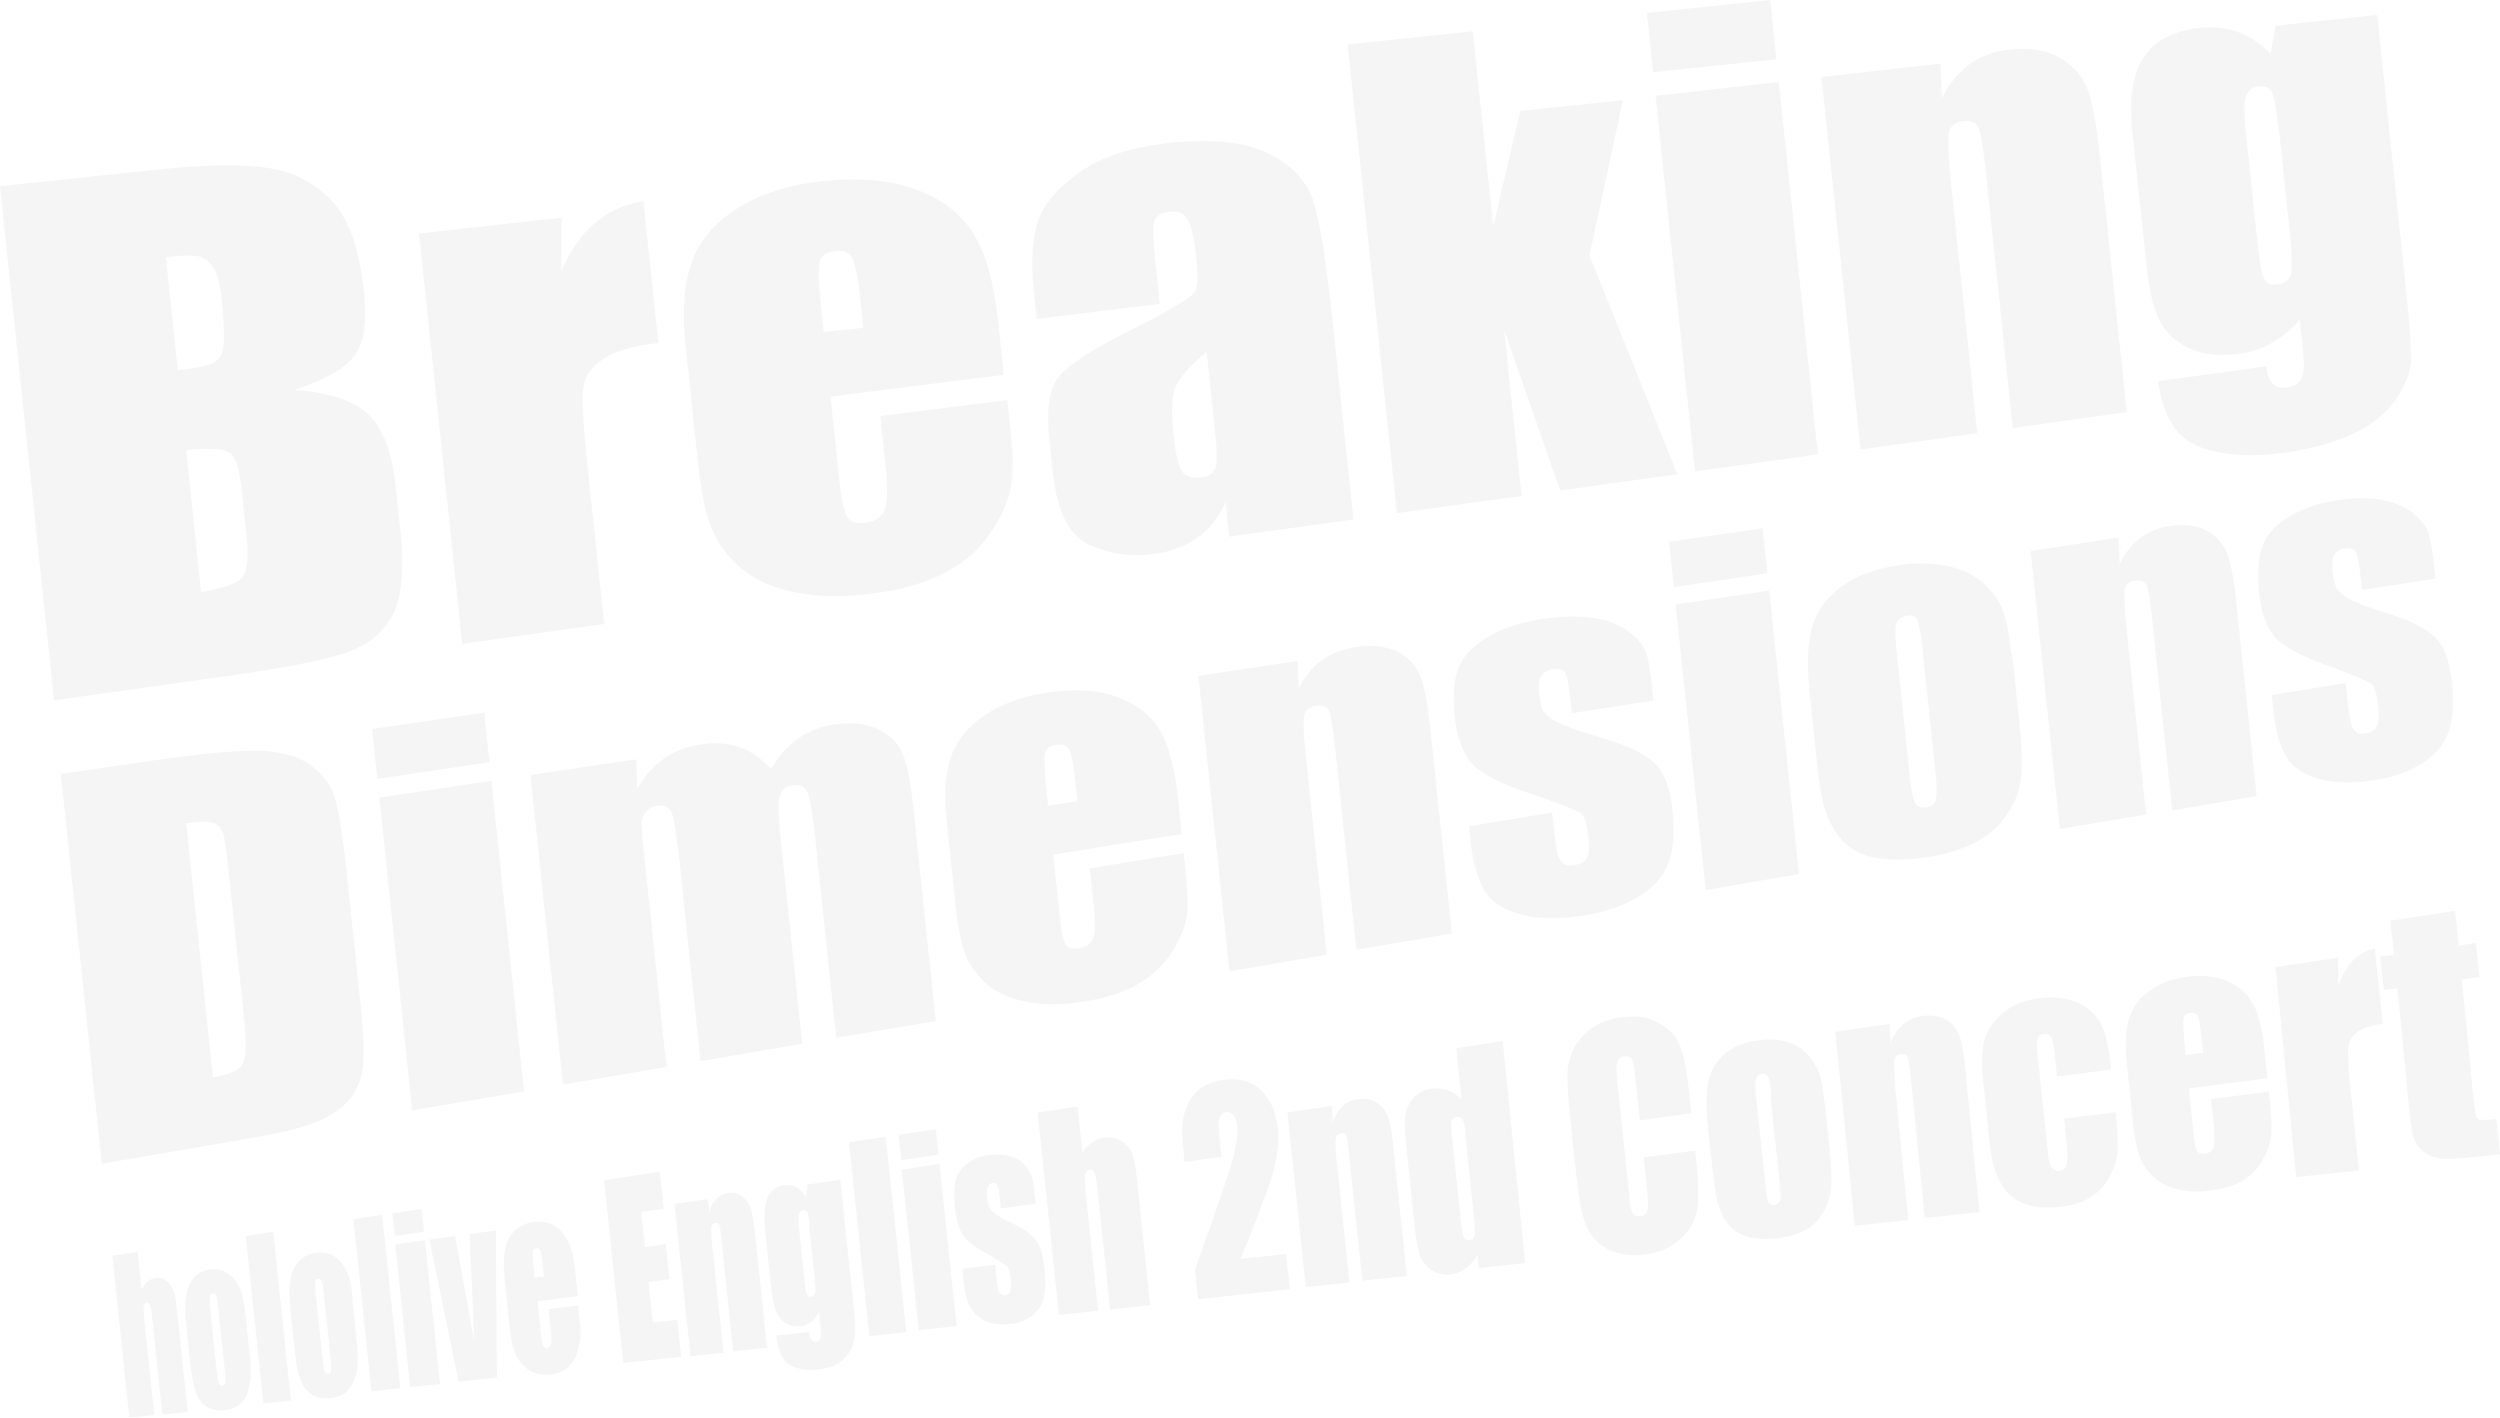 <svg width="843" height="478" viewBox="0 0 843 478" fill="none" xmlns="http://www.w3.org/2000/svg">
<g opacity="0.04">
<path d="M0 62.778L52.695 57.236C69.058 55.515 81.629 55.256 90.273 56.625C98.901 57.844 105.98 61.656 111.763 67.579C117.562 73.652 121.218 83.9 122.765 98.622C123.806 108.537 122.73 115.636 119.537 119.921C116.345 124.206 109.62 128.103 99.198 131.477C111.279 132.333 119.78 135.236 124.536 140.052C129.292 144.868 132.245 152.759 133.413 163.875L135.054 179.499C136.253 190.916 135.652 199.637 133.233 205.511C130.814 211.385 126.436 215.946 119.901 218.76C113.532 221.708 99.878 224.663 79.09 227.609L18.209 236.138L0 62.778ZM55.937 86.665L59.945 124.822C62.197 124.585 63.833 124.261 65.184 124.119C70.288 123.582 73.465 122.033 74.595 119.788C75.725 117.542 75.829 111.304 74.756 101.089C74.188 95.681 73.193 91.988 71.771 90.011C70.349 88.035 68.706 86.841 66.841 86.429C64.977 86.018 61.342 86.096 55.937 86.665ZM62.754 151.562L67.803 199.634C75.112 198.409 79.656 196.868 81.568 194.845C83.33 192.837 83.924 188.37 83.198 181.459L81.525 165.535C80.752 158.174 79.394 153.913 77.434 152.6C75.475 151.287 70.592 151.041 62.77 151.712L62.754 151.562Z" fill="black"/>
<path d="M189.329 73.395L189.271 91.627C194.82 77.982 204.002 70.029 216.969 67.754L222.002 115.676C213.445 116.576 207.116 118.457 203.299 121.136C199.467 123.666 197.23 126.939 196.708 130.639C196.186 134.339 196.635 142.949 198.039 156.319L203.72 210.4L155.853 217.105L141.32 78.748L189.329 73.395Z" fill="black"/>
<path d="M338.781 126.328L280.058 133.719L283.119 162.863C283.766 169.022 284.626 172.881 285.851 174.423C287.091 176.115 288.971 176.677 291.808 176.226C295.261 175.863 297.521 174.259 298.319 171.744C299.268 169.214 299.395 164.645 298.701 158.035L296.839 140.308L339.681 134.891L340.706 144.656C341.574 152.918 341.636 159.291 340.909 163.924C340.181 168.557 337.984 173.648 334.317 179.198C330.649 184.748 325.671 189.372 319.349 192.771C313.028 196.17 304.944 198.691 295.068 200.033C285.191 201.376 276.689 201.359 268.946 199.895C261.203 198.431 255.001 195.742 250.355 191.977C245.71 188.213 242.353 183.706 240.149 178.622C237.945 173.538 236.39 165.955 235.333 155.89L231.167 116.231C229.921 104.363 230.728 94.709 233.605 87.42C236.483 80.13 241.935 74.241 249.648 69.633C257.36 65.025 266.629 62.227 277.138 61.122C290.049 59.764 300.778 60.762 309.477 64.1C318.176 67.438 324.48 72.546 328.525 79.26C332.569 85.973 335.278 95.864 336.635 108.783L338.481 126.36L338.781 126.328ZM290.074 100.466C289.348 93.556 288.424 89.097 287.453 87.073C286.347 85.214 284.585 84.336 282.033 84.605C278.88 84.936 277.023 86.043 276.462 87.925C275.901 89.806 275.939 94.511 276.728 102.022L277.77 111.937L291.131 110.532L290.074 100.466Z" fill="black"/>
<path d="M391.068 102.451L349.562 107.576L348.631 98.713C347.558 88.498 348.073 80.394 350.041 74.567C352.009 68.74 356.743 63.23 364.092 58.052C371.441 52.875 381.279 49.714 393.723 48.253C408.436 46.706 419.782 47.791 427.627 51.674C435.473 55.557 440.592 60.942 442.819 67.695C445.046 74.447 447.28 88.49 449.536 109.972L456.384 175.169L414.491 180.942L413.26 169.225C411.063 174.316 407.989 178.285 404.037 181.13C400.086 183.976 395.14 186.015 389.301 186.781C381.676 187.887 374.28 186.842 367.43 183.765C360.58 180.689 356.378 172.473 354.974 159.103L353.822 148.137C352.781 138.222 353.722 131.288 356.931 127.154C360.005 123.185 368.104 117.929 381.079 111.4C394.924 104.476 402.201 100.065 403.063 98.152C403.924 96.239 403.996 92.586 403.412 87.028C402.686 80.118 401.628 75.824 400.357 73.832C399.085 71.839 397.023 70.993 394.486 71.411C391.484 71.727 389.777 72.818 389.216 74.699C388.654 76.581 388.827 81.119 389.601 88.48L391.068 102.451ZM406.742 118.725C400.191 124.275 396.563 128.757 395.844 132.022C395.124 135.287 395.013 140.008 395.628 145.866C396.338 152.627 397.246 156.936 398.502 158.778C399.608 160.636 401.654 161.332 404.657 161.017C407.659 160.701 409.066 159.642 409.793 157.894C410.536 156.297 410.395 152.059 409.716 145.6L406.876 118.559L406.742 118.725Z" fill="black"/>
<path d="M547.295 33.468L535.98 86.147L565.582 159.887L526.091 165.408L507.192 111.198L513.077 167.232L471.034 173.021L454.434 14.984L496.62 10.547L503.531 76.346L512.647 37.416L547.326 33.769L547.295 33.468Z" fill="black"/>
<path d="M596.905 0L599.004 19.98L557.418 24.354L555.32 4.374L596.905 0ZM599.808 27.641L612.999 153.23L571.556 158.955L558.255 32.316L599.808 27.641Z" fill="black"/>
<path d="M654.272 21.609L654.871 33.089C657.234 28.132 660.34 24.464 664.141 21.634C667.958 18.955 672.486 17.263 677.89 16.695C684.496 16 690.058 16.934 694.577 19.497C699.096 22.059 702.193 25.53 703.883 30.061C705.558 34.441 706.963 42.04 708.099 52.856L717.14 138.935L678.7 144.345L669.69 58.566C668.791 50.003 667.954 44.927 667.148 43.038C666.358 41.298 664.612 40.57 662.06 40.839C659.358 41.123 657.667 42.364 657.153 44.696C656.639 47.029 656.938 52.769 657.916 62.083L666.737 146.059L627.396 151.563L614.204 25.975L654.257 21.459L654.272 21.609Z" fill="black"/>
<path d="M811.307 97.591C812.616 110.06 813.168 118.204 812.946 121.872C812.725 125.541 811.199 129.802 808.038 134.387C805.027 138.957 800.42 142.783 794.367 145.85C788.314 148.916 780.499 151.105 770.938 152.566C759.126 154.264 749.344 153.622 741.593 150.641C733.843 147.659 729.269 140.242 727.738 128.556L764.243 123.501C764.811 128.909 767.031 131.258 770.918 130.697C773.771 130.397 775.462 129.156 776.189 127.409C776.916 125.662 777.004 122.159 776.451 116.901L775.489 107.738C772.652 111.074 769.435 113.69 766.14 115.556C762.711 117.587 759.187 118.717 755.299 119.278C748.559 120.139 742.894 119.671 738.256 117.425C733.634 115.329 730.269 112.19 728.16 108.007C726.051 103.824 724.653 97.744 723.786 89.481L719.115 45.015C717.9 33.447 719.118 24.814 722.935 19.248C726.602 13.698 732.79 10.466 741.481 9.4C746.135 8.91 750.584 9.354 754.526 10.762C758.469 12.17 762.221 14.661 765.618 18.101L767.358 8.653L801.587 5.053L811.307 97.591ZM768.064 41.386C767.48 35.827 766.817 32.404 766.059 30.965C765.3 29.525 763.72 28.932 761.619 29.153C759.517 29.374 758.11 30.433 757.399 32.331C756.687 34.228 756.584 37.581 757.136 42.839L761.428 83.7C761.996 89.108 762.675 92.682 763.584 94.105C764.358 95.694 765.938 96.287 768.024 95.916C770.426 95.664 771.967 94.438 772.512 92.406C773.058 90.375 772.885 85.836 772.175 79.076L768.23 41.52L768.064 41.386Z" fill="black"/>
<path d="M20.512 260.957L50.412 256.597C69.549 253.825 82.491 252.768 89.373 253.259C96.255 253.75 101.446 255.483 105.246 258.424C109.046 261.366 111.677 264.735 112.869 268.862C114.062 272.989 115.514 281.038 116.792 293.207L121.542 338.424C122.757 349.992 122.977 357.867 122.036 361.915C121.095 365.963 119.34 369.489 116.44 372.224C113.54 374.959 109.826 377.172 105.298 378.863C100.771 380.555 93.809 382.198 84.415 383.794L34.319 392.404L20.512 260.957ZM62.774 277.472L71.784 363.251C77.457 362.35 80.934 360.77 81.914 358.54C83.044 356.295 83.092 350.974 82.177 342.261L76.875 291.785C76.26 285.926 75.715 282.187 75.091 280.581C74.468 278.976 73.29 277.885 71.726 277.442C70.146 276.849 67.127 277.014 62.79 277.622L62.774 277.472Z" fill="black"/>
<path d="M163.3 240.32L165.051 256.995L127.243 262.642L125.475 245.817L163.3 240.32ZM165.714 263.304L176.712 368.011L138.982 374.409L127.905 268.951L165.714 263.304Z" fill="black"/>
<path d="M214.434 256.054L214.875 266.032C217.302 261.675 220.289 258.324 223.821 255.826C227.503 253.312 231.731 251.652 236.519 250.997C245.93 249.551 253.815 252.367 260.008 259.31C262.585 254.938 265.572 251.587 269.104 249.089C272.637 246.591 276.564 244.963 281.052 244.339C287.025 243.407 291.94 243.953 296.096 245.946C300.251 247.939 302.969 250.691 304.399 254.186C305.828 257.681 307.06 263.627 307.944 272.039L315.533 344.297L281.976 349.953L274.97 283.253C274.055 274.54 273.186 269.164 272.215 267.14C271.393 265.1 269.647 264.372 267.261 264.775C264.875 265.178 263.334 266.403 262.804 268.585C262.274 270.767 262.542 276.207 263.473 285.07L270.495 351.92L236.202 357.805L229.307 292.157C228.25 282.092 227.302 275.964 226.497 274.074C225.691 272.184 224.079 271.291 221.543 271.709C219.892 271.883 218.604 272.626 217.679 273.938C216.754 275.251 216.13 276.531 216.303 278.184C216.461 279.686 216.658 283.007 217.179 287.964L224.721 359.772L189.828 365.72L178.862 261.314L214.434 256.054Z" fill="black"/>
<path d="M398.61 281.186L355.175 288.184L357.463 309.967C357.936 314.474 358.552 317.447 359.429 318.569C360.306 319.692 361.72 320.151 363.806 319.78C366.343 319.361 368.034 318.12 368.611 316.389C369.322 314.491 369.41 310.989 368.889 306.031L367.5 292.811L399.138 287.661L399.911 295.022C400.558 301.182 400.613 306.036 400.059 309.436C399.505 312.836 397.948 316.796 395.206 321.034C392.463 325.271 388.741 328.852 384.174 331.611C379.607 334.37 373.593 336.369 366.284 337.593C358.976 338.818 352.773 339.014 347.045 337.946C341.332 337.028 336.726 335.082 333.408 332.394C329.924 329.57 327.459 326.336 325.848 322.557C324.237 318.777 323.037 313.132 322.248 305.621L319.139 276.026C318.208 267.163 318.818 259.96 320.968 254.418C323.118 248.876 327.046 244.362 332.735 240.726C338.425 237.09 345.157 234.711 352.932 233.59C362.343 232.144 370.291 232.675 376.762 235.033C383.233 237.39 387.862 241.004 390.967 245.993C393.921 250.998 396.045 258.217 397.071 267.982L398.459 281.202L398.61 281.186ZM363.3 270.167L362.527 262.806C361.975 257.548 361.328 254.274 360.569 252.835C359.811 251.396 358.531 250.771 356.595 251.127C354.193 251.38 352.921 252.273 352.463 253.688C352.004 255.103 352.067 258.59 352.666 264.298L353.439 271.659L363.3 270.167Z" fill="black"/>
<path d="M437.564 222.866L437.926 232.093C439.934 228.085 442.486 224.93 445.734 222.614C448.982 220.298 452.775 218.836 457.263 218.212C462.786 217.327 467.4 217.905 471.24 219.78C474.929 221.67 477.497 224.438 478.927 227.933C480.356 231.427 481.453 237.539 482.353 246.102L489.564 314.755L457.357 320.269L450.178 251.916C449.468 245.156 448.726 240.981 448.133 239.677C447.525 238.222 446.111 237.763 443.859 238C441.607 238.237 440.216 239.446 439.789 241.162C439.378 243.028 439.551 247.566 440.34 255.077L447.362 321.927L414.555 327.504L404.093 227.905L437.564 222.866Z" fill="black"/>
<path d="M557.662 236.207L530.03 240.48L529.478 235.222C529.005 230.715 528.404 227.893 527.844 226.888C527.117 225.75 525.718 225.441 523.617 225.662C521.815 225.852 520.543 226.745 519.753 227.891C518.962 229.038 518.701 230.888 518.922 232.991C519.238 235.995 519.609 238.083 520.201 239.387C520.794 240.692 522.302 242.052 524.712 243.318C527.122 244.583 531.862 246.363 539.068 248.491C548.62 251.283 554.854 254.273 558.069 257.428C561.284 260.583 563.204 265.849 563.93 272.759C564.75 280.571 564.33 286.691 562.52 291.134C560.86 295.561 557.604 299.245 552.752 302.186C547.916 305.276 541.903 307.276 534.76 308.634C526.701 309.938 519.882 310.047 513.806 308.56C507.896 307.207 503.527 304.629 501.015 300.944C498.503 297.259 496.671 291.377 495.819 283.264L495.33 278.607L523.38 273.987L524.027 280.146C524.579 285.404 525.227 288.677 526.135 290.1C527.043 291.524 528.473 292.133 530.559 291.761C532.811 291.524 534.234 290.615 535.024 289.469C535.814 288.323 536.028 286.022 535.665 282.567C535.176 277.91 534.276 275.119 533.114 274.178C531.803 273.253 525.316 270.745 513.67 266.806C503.905 263.428 497.758 259.822 495.246 256.137C492.734 252.452 491.194 247.906 490.61 242.348C489.79 234.536 490.225 228.567 492.083 224.574C493.94 220.582 497.378 217.182 502.396 214.376C507.413 211.57 513.442 209.721 520.317 208.695C527.191 207.668 533.109 207.653 538.055 208.5C543.001 209.346 546.825 211.071 549.645 213.356C552.466 215.641 554.22 217.887 555.057 220.077C555.894 222.268 556.423 225.857 556.928 230.664L557.512 236.223L557.662 236.207Z" fill="black"/>
<path d="M594.364 178.124L595.958 193.297L564.423 197.981L562.813 182.658L594.364 178.124ZM596.573 199.156L606.609 294.699L575.153 300.134L565.038 203.839L596.573 199.156Z" fill="black"/>
<path d="M678.498 220.461L680.912 243.445C681.796 251.858 682.008 258.215 681.518 262.215C681.043 266.366 679.636 270.311 677.012 274.232C674.538 278.138 671.069 281.236 666.77 283.663C662.472 286.09 657.328 287.694 651.37 288.776C644.812 289.922 639.06 290.071 634.295 289.509C629.531 288.947 625.723 287.373 622.887 284.937C620.05 282.501 617.902 279.386 616.275 275.456C614.648 271.526 613.566 265.565 612.714 257.453L610.142 232.966C609.211 224.103 609.536 217.082 610.951 211.769C612.366 206.456 615.543 202.021 620.451 198.163C625.358 194.306 631.79 191.959 639.699 190.671C646.424 189.66 652.207 189.811 657.185 190.958C662.163 192.106 666.018 194.13 669.036 196.851C671.904 199.587 674.021 202.402 675.269 205.612C676.501 208.672 677.472 213.582 678.166 220.192L678.498 220.461ZM648.189 218.029C647.684 213.222 647.068 210.249 646.476 208.944C645.883 207.639 644.635 207.315 642.849 207.655C641.064 207.994 639.926 208.722 639.467 210.137C639.009 211.552 639.024 214.588 639.529 219.395L644.026 262.209C644.499 266.716 645.099 269.539 645.842 270.828C646.585 272.117 647.849 272.591 649.484 272.267C651.12 271.943 652.408 271.2 652.716 269.801C653.025 268.401 653.207 265.8 652.781 261.744L648.189 218.029Z" fill="black"/>
<path d="M714.337 181.606L714.786 190.216C716.525 186.54 718.793 183.568 721.607 181.449C724.42 179.331 727.762 177.916 731.8 177.339C736.738 176.668 740.886 177.143 744.11 178.93C747.333 180.718 749.735 183.351 750.983 186.561C752.231 189.772 753.296 195.583 754.148 203.695L760.949 268.442L732.464 273.26L725.711 208.964C725.032 202.505 724.488 198.765 723.88 197.31C723.287 196.005 722.023 195.531 720.071 195.736C717.97 195.957 716.863 196.985 716.436 198.7C716.16 200.4 716.317 204.788 717.043 211.698L723.654 274.643L694.569 279.524L684.723 185.784L714.306 181.306L714.337 181.606Z" fill="black"/>
<path d="M820.947 195.151L796.452 198.942L795.932 193.985C795.49 189.779 794.906 187.106 794.345 186.102C793.784 185.098 792.52 184.623 790.584 184.979C789.083 185.137 787.945 185.864 787.154 187.01C786.514 188.141 786.237 189.84 786.442 191.793C786.742 194.648 787.098 196.585 787.69 197.889C788.282 199.194 789.625 200.42 791.735 201.717C793.844 203.014 798.119 204.691 804.392 206.613C812.862 209.215 818.479 212.118 821.378 215.154C824.278 218.191 825.999 223.022 826.694 229.632C827.467 236.993 827.166 242.796 825.624 246.907C824.083 251.019 821.262 254.505 816.994 257.232C812.727 259.959 807.33 262.045 801.057 263.009C794.048 264.202 787.814 264.098 782.52 262.832C777.211 261.416 773.474 259.075 771.128 255.525C768.782 251.974 767.297 246.511 766.492 238.849L766.019 234.343L790.948 230.354L791.564 236.213C792.084 241.17 792.716 244.293 793.474 245.732C794.232 247.171 795.497 247.646 797.432 247.29C799.384 247.085 800.656 246.192 801.447 245.046C802.087 243.915 802.316 241.765 801.985 238.61C801.527 234.253 800.793 231.597 799.632 230.656C798.47 229.715 792.75 227.278 782.337 223.513C773.638 220.175 768.123 216.806 765.943 213.391C763.763 209.975 762.389 205.563 761.837 200.305C761.063 192.944 761.546 187.425 763.119 183.614C764.692 179.804 767.695 176.602 772.278 173.994C776.711 171.401 781.99 169.631 788.113 168.683C794.237 167.735 799.404 167.799 803.75 168.709C808.096 169.619 811.603 171.225 814.108 173.391C816.612 175.558 818.2 177.67 818.871 179.725C819.543 181.781 820.19 185.054 820.679 189.711L821.231 194.969L820.947 195.151Z" fill="black"/>
<path d="M46.443 422.568L47.736 434.887C48.377 433.756 49.032 432.776 49.87 432.08C50.708 431.385 51.577 430.99 52.478 430.895C53.979 430.737 55.227 431.061 56.404 432.152C57.582 433.244 58.324 434.533 58.798 436.154C59.272 437.774 59.572 440.629 60.013 444.835L63.295 476.082L54.738 476.982L51.409 445.284C51.141 442.731 50.951 440.928 50.572 440.208C50.343 439.473 50.011 439.204 49.411 439.267C48.96 439.315 48.557 439.813 48.486 440.579C48.415 441.346 48.422 442.864 48.659 445.118L52.02 477.116L43.613 478L37.885 423.468L46.245 422.133L46.443 422.568Z" fill="black"/>
<path d="M82.809 443.653L83.993 454.92C84.434 459.127 84.75 462.131 84.505 464.131C84.409 466.116 83.998 467.982 83.421 469.713C82.844 471.445 81.769 472.773 80.513 473.816C79.241 474.709 77.787 475.318 75.985 475.507C74.034 475.713 72.351 475.586 70.921 474.977C69.506 474.518 68.345 473.577 67.452 472.304C66.56 471.031 65.936 469.426 65.43 467.505C64.925 465.583 64.475 462.745 64.065 458.839L62.85 447.271C62.408 443.065 62.361 439.729 62.709 437.262C63.057 434.795 63.903 432.732 65.096 431.087C66.44 429.427 68.313 428.471 70.549 428.084C72.5 427.879 74.183 428.005 75.779 428.749C77.225 429.508 78.552 430.583 79.445 431.857C80.353 433.28 81.112 434.719 81.585 436.34C82.059 437.961 82.462 440.349 82.809 443.653ZM73.62 441.43C73.368 439.027 73.21 437.524 72.847 436.955C72.633 436.37 72.302 436.101 71.701 436.164C71.1 436.227 70.832 436.559 70.745 437.176C70.658 437.793 70.665 439.311 70.918 441.715L73.08 462.295C73.301 464.398 73.458 465.901 73.822 466.47C74.035 467.055 74.383 467.474 74.967 467.261C75.552 467.048 75.837 466.866 75.924 466.249C76.01 465.632 76.019 464.265 75.814 462.312L73.589 441.13L73.62 441.43Z" fill="black"/>
<path d="M98.109 472.269L88.802 473.248L82.869 416.764L92.129 415.334L98.109 472.269Z" fill="black"/>
<path d="M118.879 438.796L120.094 450.363C120.536 454.569 120.717 457.74 120.622 459.725C120.527 461.709 120.131 463.725 119.404 465.472C118.677 467.22 117.618 468.698 116.361 469.741C115.089 470.635 113.485 471.259 111.683 471.448C109.582 471.669 107.899 471.543 106.469 470.934C105.039 470.325 103.727 469.399 102.835 468.126C101.942 466.853 101.152 465.114 100.647 463.192C100.141 461.271 99.676 458.282 99.265 454.376L98.003 442.358C97.545 438.002 97.483 434.515 97.831 432.048C98.179 429.582 99.009 427.368 100.502 425.692C101.846 424.032 103.853 422.909 106.239 422.507C108.341 422.286 110.174 422.396 111.77 423.14C113.366 423.883 114.693 424.959 115.602 426.382C116.51 427.806 117.284 429.395 117.742 430.865C118.216 432.486 118.634 435.024 118.982 438.329L118.879 438.796ZM109.224 436.47C108.971 434.066 108.813 432.564 108.45 431.995C108.237 431.41 107.905 431.141 107.305 431.204C106.704 431.267 106.435 431.599 106.348 432.216C106.261 432.832 106.269 434.35 106.521 436.754L108.746 457.936C108.983 460.189 109.125 461.541 109.504 462.261C109.733 462.996 110.215 463.249 110.665 463.202C111.116 463.154 111.535 462.807 111.622 462.19C111.709 461.573 111.717 460.205 111.512 458.252L109.224 436.47Z" fill="black"/>
<path d="M128.871 409.646L135.009 468.084L125.251 469.11L119.16 411.123L128.871 409.646Z" fill="black"/>
<path d="M142.169 407.641L142.974 415.302L133.113 416.795L132.308 409.133L142.169 407.641ZM148.37 466.679L138.312 467.737L133.262 419.665L143.273 418.156L148.37 466.679Z" fill="black"/>
<path d="M167.199 414.729L167.57 464.508L154.66 465.866L144.775 417.999L153.45 416.782L159.892 452.102C159.774 449.532 159.546 443.025 159.074 432.746C158.774 427.006 158.491 421.416 158.389 416.111L167.365 414.863L167.199 414.729Z" fill="black"/>
<path d="M194.589 437.061L181.26 438.766L182.38 449.432C182.617 451.686 182.774 453.188 183.138 453.757C183.351 454.342 183.833 454.595 184.434 454.532C185.184 454.453 185.737 453.939 185.793 453.022C185.998 452.089 185.975 450.421 185.722 448.018L185.028 441.408L194.921 440.215L195.315 443.971C195.647 447.126 195.883 449.379 195.622 451.229C195.496 452.913 195.084 454.779 194.389 456.827C193.543 458.89 192.484 460.368 191.077 461.428C189.671 462.487 187.932 463.277 185.681 463.514C183.429 463.751 181.58 463.49 179.834 462.762C178.088 462.034 176.76 460.959 175.536 459.417C174.311 457.875 173.688 456.27 173.032 454.364C172.527 452.443 172.092 449.755 171.698 445.999L170.183 431.578C169.726 427.221 169.829 423.869 170.311 421.236C170.794 418.603 171.94 416.508 173.599 414.967C175.259 413.425 177.282 412.453 179.668 412.05C182.52 411.75 184.985 412.098 187.095 413.395C189.204 414.692 190.626 416.669 191.811 419.278C192.996 421.888 193.69 425.612 194.195 430.419L194.89 437.029L194.589 437.061ZM183.41 430.338L183.031 426.733C182.763 424.179 182.59 422.527 182.211 421.807C181.981 421.072 181.5 420.819 180.899 420.882C180.148 420.961 179.73 421.309 179.658 422.075C179.571 422.692 179.611 424.511 179.895 427.215L180.273 430.82L183.276 430.504L183.41 430.338Z" fill="black"/>
<path d="M203.84 397.964L222.511 395.089L223.821 407.558L216.196 408.664L217.443 420.532L224.467 419.489L225.714 431.357L218.673 432.249L220.109 445.92L228.366 445.051L229.676 457.52L210.159 459.572L203.674 397.83L203.84 397.964Z" fill="black"/>
<path d="M238.644 404.177L239.149 408.984C239.544 406.968 240.437 405.355 241.544 404.327C242.634 403.149 243.938 402.557 245.424 402.249C247.375 402.043 248.924 402.336 250.417 403.546C251.744 404.621 252.819 406.179 253.324 408.101C253.829 410.022 254.327 413.311 254.8 417.818L258.65 454.473L247.24 455.673L243.469 419.769C243.091 416.164 242.87 414.06 242.641 413.325C242.412 412.59 241.914 412.186 241.179 412.416C240.428 412.495 239.875 413.008 239.82 413.925C239.764 414.843 239.867 417.262 240.277 421.168L243.953 456.17L232.844 457.339L227.448 405.962L238.81 404.311L238.644 404.177Z" fill="black"/>
<path d="M283.343 397.653L287.666 438.815C288.25 444.373 288.479 447.994 288.352 449.678C288.225 451.362 287.798 453.078 286.937 454.991C285.925 456.92 284.566 458.43 282.725 459.687C280.868 460.794 278.363 461.513 275.36 461.829C271.607 462.223 268.66 461.622 266.235 460.206C263.809 458.791 262.395 455.446 261.709 450.354L272.818 449.186C273.055 451.439 273.782 452.578 274.983 452.452C275.883 452.357 276.452 451.993 276.674 451.21C276.895 450.428 276.887 448.91 276.651 446.656L276.225 442.6C275.3 443.913 274.36 445.075 273.372 445.786C272.384 446.498 271.23 447.075 270.029 447.201C267.927 447.422 266.213 446.995 264.751 446.085C263.274 445.026 262.215 443.618 261.576 441.863C260.92 439.957 260.352 437.435 259.989 433.98L257.985 414.901C257.464 409.944 257.836 406.259 258.8 403.88C259.915 401.484 261.74 400.077 264.277 399.658C265.778 399.501 267.011 399.675 268.29 400.299C269.57 400.924 270.747 402.016 271.822 403.573L272.297 399.423L283.208 397.819L283.343 397.653ZM273.013 413.472C272.761 411.069 272.603 409.567 272.224 408.847C272.011 408.262 271.529 408.009 270.778 408.088C270.028 408.167 269.624 408.665 269.403 409.447C269.182 410.23 269.189 411.748 269.426 414.002L271.288 431.728C271.54 434.132 271.698 435.634 272.077 436.354C272.306 437.089 272.788 437.342 273.539 437.263C274.29 437.184 274.693 436.686 274.898 435.753C275.104 434.82 274.899 432.867 274.583 429.863L272.863 413.488L273.013 413.472Z" fill="black"/>
<path d="M298.682 383.281L305.609 449.23L293.148 450.541L286.284 385.193L298.682 383.281Z" fill="black"/>
<path d="M315.551 380.596L316.466 389.309L303.919 391.236L303.019 382.673L315.567 380.746L315.551 380.596ZM322.541 447.145L309.78 448.488L304.1 394.407L316.798 392.464L322.541 447.145Z" fill="black"/>
<path d="M348.875 405.949L337.497 407.45L337.181 404.445C336.913 401.892 336.739 400.239 336.376 399.67C336.012 399.1 335.515 398.697 334.63 398.942C333.879 399.021 333.46 399.369 333.089 400.167C332.852 400.8 332.646 401.733 332.788 403.085C332.962 404.737 333.088 405.939 333.483 406.809C333.712 407.544 334.407 408.382 335.402 409.189C336.398 409.996 338.341 411.158 341.367 412.511C345.357 414.369 347.996 416.37 349.418 418.347C350.84 420.324 351.756 423.265 352.198 427.471C352.671 431.978 352.584 435.481 351.919 437.829C351.255 440.177 349.943 442.137 347.984 443.711C346.008 445.133 343.535 446.153 340.682 446.453C337.53 446.785 334.614 446.484 332.22 445.368C329.826 444.253 328.136 442.608 327.014 440.6C325.877 438.441 325.214 435.018 324.74 430.511L324.456 427.807L335.55 426.488L335.913 429.943C336.228 432.948 336.433 434.901 336.963 435.605C337.358 436.474 338.005 436.862 338.756 436.783C339.657 436.688 340.226 436.325 340.613 435.676C340.85 435.044 341.024 433.811 340.819 431.858C340.535 429.154 340.211 427.517 339.548 426.979C339.034 426.426 336.277 424.741 331.592 422.044C327.555 419.735 325.201 417.552 324.063 415.394C323.076 413.219 322.357 410.713 322.026 407.558C321.568 403.202 321.671 399.849 322.351 397.651C323.031 395.454 324.359 393.643 326.334 392.22C328.31 390.797 330.633 389.794 333.485 389.494C336.338 389.194 338.621 389.257 340.652 389.803C342.698 390.499 344.31 391.393 345.519 392.785C346.727 394.176 347.47 395.465 347.912 396.786C348.354 398.106 348.559 400.059 348.859 402.913L349.206 406.218L348.875 405.949Z" fill="black"/>
<path d="M363.355 373.29L364.98 388.763C365.889 387.301 366.98 386.123 368.252 385.23C369.524 384.337 370.828 383.744 372.329 383.586C374.731 383.333 376.746 383.729 378.555 385.057C380.364 386.386 381.589 387.928 382.11 390C382.615 391.921 383.31 395.645 383.712 400.919L387.83 440.127L374.319 441.548L370.153 401.889C369.806 398.584 369.585 396.481 369.19 395.611C368.795 394.741 368.298 394.338 367.397 394.433C366.646 394.512 366.109 395.176 365.903 396.109C365.698 397.042 365.753 399.01 366.053 401.865L370.266 441.975L357.054 443.364L349.891 375.162L363.039 373.172L363.355 373.29Z" fill="black"/>
<path d="M433.645 422.55L434.923 434.719L404.013 438.121L402.955 428.056C410.125 408.165 414.299 395.879 415.627 391.183C416.955 386.487 417.327 382.802 417.209 380.233C417.004 378.28 416.562 376.959 416.017 376.105C415.472 375.251 414.523 374.895 413.472 375.006C412.422 375.116 411.734 375.796 411.244 376.911C410.904 378.01 410.825 380.145 411.156 383.299L411.866 390.059L399.453 391.821L399.185 389.267C398.774 385.361 398.593 382.19 398.657 379.905C398.72 377.621 399.234 375.288 400.349 372.893C401.313 370.513 402.775 368.537 404.751 367.114C406.726 365.691 409.049 364.687 411.886 364.237C417.409 363.352 421.921 364.397 425.136 367.552C428.351 370.707 430.31 374.906 430.878 380.314C431.304 384.37 430.861 388.821 429.699 393.652C428.537 398.482 424.758 408.752 418.364 424.461L433.827 422.835L433.645 422.55Z" fill="black"/>
<path d="M449.092 373.082L449.36 378.522C450.174 376.158 451.352 374.363 452.727 373.004C454.102 371.644 455.84 370.854 457.942 370.633C460.494 370.364 462.659 370.744 464.452 371.922C466.246 373.101 467.486 374.793 468.173 376.999C468.86 379.205 469.555 382.929 469.957 388.203L474.375 430.266L459.362 431.845L455.039 390.683C454.763 386.611 454.345 384.073 454.1 383.187C453.855 382.302 453.207 381.914 452.172 382.175C451.121 382.286 450.584 382.95 450.394 384.033C450.204 385.116 450.338 387.836 450.812 392.343L455.024 432.453L440.312 434L434.127 375.112L449.076 372.932L449.092 373.082Z" fill="black"/>
<path d="M506.719 350.921L514.293 425.915L498.68 427.557L498.222 423.201C496.91 425.161 495.567 426.821 494.01 427.896C492.453 428.971 490.849 429.596 489.048 429.785C486.646 430.038 484.615 429.492 482.656 428.179C480.697 426.867 479.472 425.325 478.817 423.419C478.161 421.513 477.529 418.39 477.056 413.884L474.105 385.791C473.616 381.134 473.72 377.782 473.965 375.782C474.21 373.782 475.222 371.853 476.715 370.177C478.359 368.485 480.366 367.363 482.768 367.11C484.72 366.905 486.403 367.031 488.133 367.609C489.863 368.186 491.341 369.246 492.865 370.756L491.051 353.481L506.585 351.087L506.719 350.921ZM494.199 382.007C493.962 379.754 493.654 378.268 493.275 377.548C492.896 376.829 492.264 376.591 491.213 376.702C490.162 376.812 489.759 377.31 489.522 377.943C489.301 378.725 489.308 380.244 489.561 382.647L492.685 412.392C492.938 414.795 493.111 416.448 493.49 417.167C493.869 417.887 494.517 418.274 495.418 418.18C496.469 418.069 497.022 417.555 497.228 416.622C497.433 415.689 497.362 413.571 497 410.115L494.033 381.873L494.199 382.007Z" fill="black"/>
<path d="M570.305 375.37L552.954 377.803L551.549 364.433C551.139 360.527 550.886 358.123 550.341 357.269C549.947 356.4 548.998 356.044 547.797 356.17C546.446 356.312 545.624 357.158 545.284 358.257C544.96 359.506 545.078 362.076 545.489 365.982L549.228 401.585C549.473 405.356 549.875 407.744 550.436 408.748C550.862 409.919 551.811 410.274 553.162 410.132C554.513 409.99 555.2 409.31 555.525 408.061C555.849 406.812 555.715 404.092 555.273 399.886L554.263 390.272L571.631 387.989L571.946 390.994C572.782 398.956 572.782 404.727 572.244 408.277C571.54 411.693 569.754 414.918 566.569 417.835C563.534 420.737 559.457 422.38 554.669 423.036C549.881 423.691 545.401 422.948 542.027 421.176C538.654 419.404 536.252 416.771 534.807 413.126C533.361 409.481 532.327 403.97 531.554 396.609L529.234 374.526C528.666 369.118 528.525 364.88 528.541 362.144C528.557 359.409 529.324 356.594 530.557 353.882C531.94 351.155 533.821 348.831 536.5 346.878C539.179 344.926 542.387 343.677 545.974 343.148C551.047 342.311 555.345 342.77 558.885 344.676C562.424 346.582 564.96 349.049 566.358 352.243C567.772 355.588 568.775 360.799 569.532 368.009L570.305 375.37Z" fill="black"/>
<path d="M615.319 371.852L616.992 387.776C617.607 393.634 617.615 398.038 617.448 400.79C617.132 403.557 616.349 406.221 614.8 408.814C613.251 411.407 611.339 413.431 608.747 414.767C606.171 416.253 603.216 417.019 599.778 417.533C596.025 417.927 592.675 417.824 590.028 417.191C587.381 416.558 585.122 415.277 583.431 413.632C581.725 411.837 580.587 409.679 579.703 407.038C578.818 404.397 578.092 400.372 577.524 394.964L575.804 378.59C575.189 372.731 575.45 367.995 576.138 364.429C576.976 360.848 578.644 357.938 581.426 355.52C584.207 353.101 587.834 351.504 592.322 350.88C596.21 350.319 599.56 350.423 602.538 351.325C605.517 352.226 607.792 353.658 609.515 355.603C611.237 357.548 612.509 359.541 613.346 361.731C614.183 363.921 614.846 367.345 615.185 372.018L615.319 371.852ZM597.297 369.343C596.95 366.038 596.729 363.934 596.184 363.08C595.789 362.211 595.007 361.989 594.106 362.084C593.205 362.179 592.502 362.708 592.146 363.657C591.941 364.59 591.861 366.725 592.208 370.03L595.27 399.173C595.435 402.194 595.79 404.131 596.201 405.151C596.596 406.02 597.394 406.392 598.295 406.297C599.195 406.203 599.899 405.673 600.254 404.724C600.46 403.791 600.421 401.973 600.137 399.269L597.013 369.524L597.297 369.343Z" fill="black"/>
<path d="M637.131 345.408L637.478 351.599C638.561 348.903 640.023 346.927 641.832 345.369C643.642 343.812 645.831 342.974 648.217 342.571C651.37 342.24 653.985 342.572 656.245 343.853C658.354 345.15 659.926 347.112 660.779 349.452C661.632 351.792 662.374 355.967 662.839 361.842L667.462 408.743L648.997 410.686L644.484 364.835C644.011 360.329 643.711 357.474 643.316 356.605C642.905 355.585 642.107 355.213 640.922 355.489C639.571 355.631 638.884 356.311 638.71 357.545C638.536 358.778 638.701 361.798 639.072 366.772L643.458 411.42L625.442 413.315L618.879 347.935L637.115 345.258L637.131 345.408Z" fill="black"/>
<path d="M711.89 360.631L693.622 363.008L692.802 355.197C692.518 352.493 692.328 350.69 691.617 349.702C691.072 348.848 690.274 348.476 689.223 348.586C688.173 348.697 687.469 349.227 687.114 350.175C686.758 351.124 686.813 353.093 687.113 355.947L690.474 387.945C690.576 390.364 690.915 392.151 691.642 393.29C692.369 394.428 693.183 394.95 694.384 394.824C695.735 394.682 696.572 393.986 696.881 392.587C697.205 391.338 697.253 388.903 696.874 385.297L696.022 377.185L713.405 375.053C713.989 380.611 714.115 384.699 714.098 387.435C714.082 390.17 713.181 393.151 711.679 396.195C710.178 399.238 708.012 401.744 705.167 403.562C702.323 405.38 698.949 406.495 694.595 406.953C689.19 407.521 684.892 407.062 681.534 405.44C678.177 403.819 675.791 401.336 674.061 397.873C672.331 394.409 671.21 389.515 670.666 382.89L668.662 363.811C668.062 358.102 668.355 353.667 669.106 350.702C669.858 347.737 671.825 344.796 675.01 341.879C678.211 339.113 682.272 337.319 687.361 336.632C692.449 335.944 696.747 336.404 700.571 338.128C704.395 339.852 707.097 342.454 708.661 345.783C710.225 349.112 711.346 354.006 711.875 360.481L711.89 360.631Z" fill="black"/>
<path d="M764.418 363.612L738.059 366.992L739.637 382.014C739.968 385.169 740.173 387.122 740.719 387.976C741.264 388.83 742.062 389.202 743.413 389.06C744.914 388.902 745.902 388.19 746.376 386.925C746.85 385.66 746.748 383.241 746.535 379.77L745.573 370.606L765.042 368.103L765.594 373.361C766.052 377.717 766.099 381.054 765.751 383.521C765.402 385.987 764.454 388.517 762.786 391.427C761.119 394.336 758.922 396.541 756.061 398.209C753.201 399.877 749.661 400.857 745.173 401.481C740.685 402.105 737.153 401.717 733.724 400.862C730.295 400.008 727.703 398.458 725.665 396.394C723.627 394.33 722.174 392.053 721.289 389.412C720.405 386.771 719.544 382.912 719.158 377.789L717.043 357.659C716.562 351.634 716.808 346.748 718.096 343.119C719.219 339.356 721.487 336.383 724.885 334.051C728.283 331.72 732.21 330.092 736.698 329.468C742.371 328.567 747.136 329.129 751.11 330.838C755.084 332.546 757.952 335.282 759.832 338.73C761.712 342.177 763.03 347.506 763.59 354.282L764.568 363.596L764.418 363.612ZM742.865 354.943L742.329 349.836C741.95 346.23 741.697 343.826 741.137 342.822C740.726 341.802 739.928 341.431 738.727 341.557C737.376 341.699 736.538 342.395 736.332 343.328C736.127 344.26 736.229 346.68 736.489 350.601L737.026 355.709L742.865 354.943Z" fill="black"/>
<path d="M788.381 322.97L788.474 332.529C790.901 325.287 795.01 321.057 800.802 319.841L803.469 345.229C799.415 345.655 796.492 346.722 794.816 348.113C793.125 349.354 792.098 351.133 791.853 353.133C791.607 355.134 791.765 359.522 792.491 366.432L795.457 394.674L774.289 396.901L767.308 326.097L788.231 322.985L788.381 322.97Z" fill="black"/>
<path d="M829.081 318.841L834.904 317.924L836.119 329.492L830.13 330.273L833.932 369.364C834.437 374.171 834.872 376.859 835.519 377.247C836.033 377.8 838.15 377.729 841.753 377.35L843 389.218L833.992 390.165C829.038 390.686 825.419 390.915 823.27 390.686C821.121 390.456 819.225 389.744 817.416 388.415C815.607 387.087 814.532 385.529 813.877 383.624C813.221 381.718 812.598 377.227 811.99 370.001L808.441 333.314L803.787 333.803L802.603 322.537L807.257 322.047L806.042 310.48L827.85 307.123L829.081 318.841Z" fill="black"/>
</g>
</svg>
